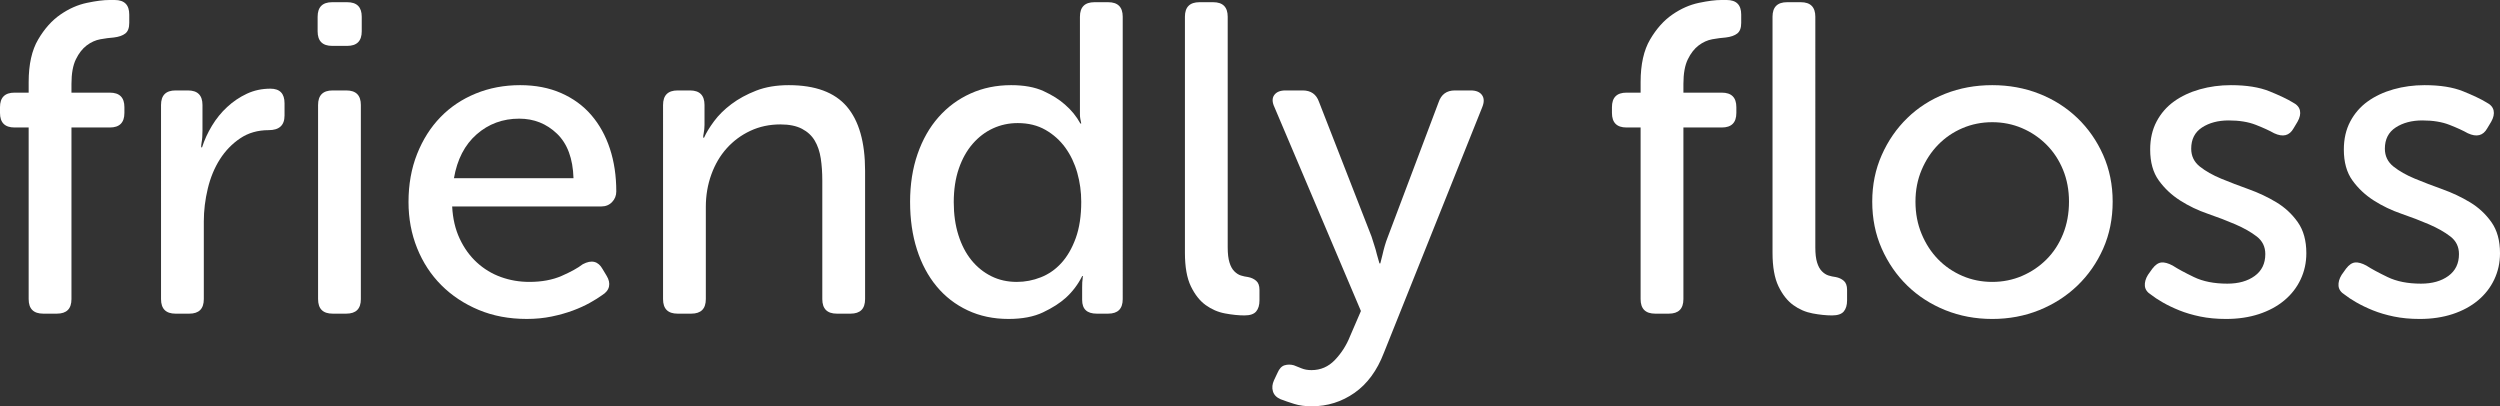 <?xml version="1.0" encoding="UTF-8"?><svg id="a" xmlns="http://www.w3.org/2000/svg" viewBox="0 0 1053.358 171.195"><rect x="0" y="0" width="1053.358" height="171.195" fill="#333333" stroke="none"/><defs><style>.b{fill:#fff;}</style></defs><path class="b" d="M12.078,53.716H6.13c-4.084,0-6.13-2.046-6.13-6.137v-2.416c0-4.091,2.046-6.13,6.13-6.13h5.948v-4.461c0-7.435,1.333-13.412,4-17.936,2.66-4.524,5.788-8.029,9.383-10.5,3.596-2.485,7.31-4.119,11.157-4.929,3.84-.81,6.996-1.208,9.481-1.208h2.227c4.091,0,6.137,2.046,6.137,6.137v3.533c0,2.108-.559,3.589-1.676,4.454s-2.73,1.424-4.831,1.676c-1.738,.126-3.623,.37-5.669,.74-2.046,.377-3.966,1.243-5.767,2.604-1.794,1.361-3.316,3.316-4.552,5.858s-1.857,5.976-1.857,10.319v3.714h16.169c4.091,0,6.137,2.039,6.137,6.13v2.416c0,4.091-2.046,6.137-6.137,6.137H30.112V126.024c0,4.091-2.046,6.13-6.137,6.13h-5.76c-4.091,0-6.137-2.039-6.137-6.13V53.716Z"/><path class="b" d="M67.847,44.242c0-4.091,2.046-6.137,6.13-6.137h5.208c4.084,0,6.13,2.046,6.13,6.137v10.78c0,.991-.028,1.92-.091,2.786-.063,.873-.154,1.613-.279,2.227-.126,.747-.189,1.424-.189,2.053h.377c.991-3.1,2.381-6.144,4.182-9.118,1.794-2.974,3.931-5.599,6.409-7.896,2.478-2.29,5.236-4.154,8.273-5.578,3.037-1.424,6.346-2.136,9.942-2.136,3.966,0,5.948,2.046,5.948,6.137v5.201c0,4.091-2.227,6.137-6.688,6.137-4.587,0-8.58,1.145-11.987,3.442-3.414,2.29-6.262,5.236-8.552,8.825-2.297,3.596-3.993,7.715-5.111,12.357-1.117,4.65-1.676,9.272-1.676,13.851v32.716c0,4.091-2.046,6.13-6.13,6.13h-5.767c-4.084,0-6.13-2.039-6.13-6.13V44.242Z"/><path class="b" d="M139.967,19.332c-4.091,0-6.137-2.046-6.137-6.137V7.058c0-4.084,2.046-6.13,6.137-6.13h6.318c4.091,0,6.13,2.046,6.13,6.13v6.137c0,4.091-2.039,6.137-6.13,6.137h-6.318Zm-5.948,24.91c0-4.091,2.046-6.137,6.13-6.137h5.767c4.084,0,6.13,2.046,6.13,6.137V126.024c0,4.091-2.046,6.13-6.13,6.13h-5.767c-4.084,0-6.13-2.039-6.13-6.13V44.242Z"/><path class="b" d="M172.124,85.126c0-7.428,1.208-14.187,3.623-20.261,2.416-6.067,5.697-11.24,9.851-15.513,4.147-4.28,9.111-7.596,14.871-9.949s11.987-3.526,18.683-3.526c6.437,0,12.204,1.11,17.286,3.337,5.076,2.234,9.32,5.334,12.727,9.299s6.011,8.671,7.812,14.124c1.794,5.453,2.695,11.464,2.695,18.033,0,1.731-.593,3.225-1.766,4.454-1.18,1.243-2.695,1.864-4.559,1.864h-62.827c.251,5.083,1.306,9.6,3.163,13.565s4.273,7.317,7.247,10.04c2.974,2.723,6.353,4.775,10.13,6.13,3.784,1.368,7.777,2.053,11.994,2.053,5.201,0,9.725-.838,13.565-2.513,3.84-1.676,6.814-3.309,8.922-4.929,3.721-1.976,6.507-1.299,8.364,2.053l1.676,2.786c.991,1.613,1.327,3.135,1.019,4.552-.307,1.431-1.271,2.632-2.876,3.623-1.368,.991-3.1,2.081-5.208,3.253-2.108,1.18-4.489,2.262-7.156,3.253s-5.641,1.829-8.922,2.513c-3.281,.677-6.786,1.019-10.5,1.019-7.435,0-14.194-1.271-20.261-3.812-6.074-2.541-11.31-6.004-15.709-10.403s-7.805-9.607-10.221-15.618-3.623-12.483-3.623-19.43Zm69.516-10.033c-.251-8.301-2.569-14.557-6.968-18.773-4.405-4.217-9.697-6.325-15.897-6.325-6.94,0-12.916,2.206-17.936,6.605s-8.21,10.57-9.572,18.494h50.372Z"/><path class="b" d="M279.375,44.242c0-4.091,2.046-6.137,6.13-6.137h5.208c4.084,0,6.13,2.046,6.13,6.137v8.364c0,1.236-.126,2.471-.37,3.714-.126,.496-.189,1.054-.189,1.676h.377c.866-1.983,2.255-4.28,4.182-6.884,1.92-2.597,4.363-5.013,7.338-7.247s6.444-4.119,10.41-5.669,8.552-2.318,13.761-2.318c11.15,0,19.297,3.002,24.442,9.006,5.138,6.018,7.708,15.031,7.708,27.047v54.093c0,4.091-2.039,6.13-6.13,6.13h-5.76c-4.091,0-6.137-2.039-6.137-6.13v-50.002c0-3.344-.216-6.437-.649-9.292-.44-2.848-1.271-5.327-2.513-7.435-1.236-2.108-3.037-3.784-5.39-5.02s-5.39-1.857-9.104-1.857c-4.587,0-8.804,.901-12.644,2.695s-7.156,4.245-9.942,7.338c-2.793,3.1-4.957,6.786-6.507,11.059-1.55,4.28-2.325,8.839-2.325,13.67v38.845c0,4.091-2.046,6.13-6.13,6.13h-5.767c-4.084,0-6.13-2.039-6.13-6.13V44.242Z"/><path class="b" d="M383.456,85.126c0-7.428,1.054-14.187,3.163-20.261,2.108-6.067,5.048-11.24,8.832-15.513,3.777-4.28,8.266-7.596,13.474-9.949,5.201-2.353,10.898-3.526,17.098-3.526,5.453,0,10.005,.831,13.663,2.499,3.651,1.676,6.66,3.568,9.013,5.669,2.73,2.36,4.894,5.027,6.507,8.001h.37c-.119-.621-.244-1.243-.37-1.857-.126-.628-.182-1.271-.182-1.955V7.058c0-4.084,2.039-6.13,6.13-6.13h5.767c4.084,0,6.13,2.046,6.13,6.13V126.024c0,4.091-2.046,6.13-6.13,6.13h-4.838c-4.084,0-6.13-1.913-6.13-5.76v-5.39c0-1.613,.056-2.723,.182-3.344,0-.496,.063-.936,.189-1.299h-.37c-1.738,3.463-4.028,6.507-6.877,9.104-2.485,2.234-5.669,4.273-9.579,6.13-3.903,1.864-8.762,2.793-14.591,2.793-6.318,0-12.05-1.208-17.189-3.623-5.145-2.423-9.516-5.788-13.104-10.13-3.596-4.343-6.353-9.509-8.273-15.527-1.92-6.004-2.883-12.665-2.883-19.981Zm18.403,.098c0,5.069,.649,9.669,1.955,13.81,1.299,4.14,3.128,7.666,5.481,10.57,2.353,2.904,5.138,5.152,8.364,6.758,3.219,1.613,6.814,2.416,10.78,2.416,3.47,0,6.849-.649,10.13-1.948,3.281-1.292,6.165-3.302,8.643-6.025s4.496-6.214,6.046-10.472c1.543-4.259,2.318-9.362,2.318-15.29,0-4.203-.552-8.28-1.669-12.239-1.117-3.952-2.793-7.47-5.02-10.563-2.234-3.086-5.02-5.585-8.364-7.505s-7.247-2.876-11.708-2.876c-3.721,0-7.191,.747-10.41,2.227-3.225,1.48-6.074,3.644-8.552,6.486s-4.433,6.332-5.858,10.472-2.136,8.867-2.136,14.18Z"/><path class="b" d="M499.259,7.058c0-4.084,2.046-6.13,6.13-6.13h5.767c4.084,0,6.13,2.046,6.13,6.13V104.277c0,2.604,.251,4.713,.747,6.318,.489,1.613,1.173,2.848,2.046,3.714,.866,.873,1.794,1.466,2.786,1.773s1.983,.524,2.974,.642c1.361,.251,2.506,.782,3.435,1.585,.936,.803,1.396,2.074,1.396,3.812v4.461c0,1.983-.461,3.533-1.396,4.65-.929,1.11-2.569,1.669-4.922,1.669-2.478,0-5.208-.279-8.182-.838-2.974-.552-5.697-1.731-8.175-3.526-2.478-1.801-4.552-4.433-6.228-7.903-1.676-3.47-2.506-8.182-2.506-14.131V7.058Z"/><path class="b" d="M541.26,153.909c1.236-.377,2.541-.377,3.903,0,.991,.37,2.074,.796,3.253,1.299,1.18,.489,2.569,.74,4.182,.74,3.84,0,7.128-1.424,9.851-4.273s4.831-6.13,6.318-9.851l4.65-10.78-36.43-85.88c-.998-2.101-1.026-3.812-.098-5.111,.936-1.299,2.513-1.948,4.74-1.948h7.254c3.463,0,5.76,1.613,6.877,4.831l22.118,56.697c.37,1.236,.775,2.499,1.208,3.805s.775,2.506,1.026,3.623c.37,1.368,.74,2.667,1.11,3.91h.37l.936-3.721c.244-1.117,.552-2.325,.929-3.623,.37-1.299,.803-2.569,1.299-3.812l21.378-56.69c1.117-3.351,3.407-5.02,6.877-5.02h6.688c2.234,0,3.812,.649,4.74,1.948s.963,3.009,.098,5.111l-41.457,103.537c-2.848,7.435-6.968,13.042-12.357,16.826-5.39,3.77-11.429,5.669-18.124,5.669-2.723,0-5.173-.349-7.338-1.026-2.171-.677-4.063-1.333-5.676-1.948-1.731-.747-2.814-1.857-3.246-3.351-.44-1.48-.279-3.037,.461-4.65l1.487-3.156c.747-1.731,1.731-2.786,2.974-3.156Z"/><path class="b" d="M746.84,7.058c0-4.084,2.046-6.13,6.137-6.13h5.76c4.091,0,6.137,2.046,6.137,6.13V104.277c0,2.604,.244,4.713,.74,6.318,.496,1.613,1.173,2.848,2.046,3.714,.866,.873,1.794,1.466,2.786,1.773s1.983,.524,2.974,.642c1.361,.251,2.513,.782,3.442,1.585s1.389,2.074,1.389,3.812v4.461c0,1.983-.461,3.533-1.389,4.65-.929,1.11-2.576,1.669-4.929,1.669-2.478,0-5.201-.279-8.175-.838-2.974-.552-5.704-1.731-8.182-3.526-2.478-1.801-4.552-4.433-6.228-7.903-1.669-3.47-2.506-8.182-2.506-14.131V7.058Zm-55.58,46.658h-5.948c-4.084,0-6.13-2.046-6.13-6.137v-2.416c0-4.091,2.046-6.13,6.13-6.13h5.948v-4.461c0-7.435,1.333-13.412,4-17.936,2.66-4.524,5.788-8.029,9.383-10.5,3.596-2.485,7.31-4.119,11.157-4.929,3.84-.81,6.996-1.208,9.481-1.208h2.227c4.091,0,6.137,2.046,6.137,6.137v3.533c0,2.108-.559,3.589-1.676,4.454s-2.73,1.424-4.831,1.676c-1.738,.126-3.623,.37-5.669,.74-2.046,.377-3.966,1.243-5.767,2.604-1.794,1.361-3.316,3.316-4.552,5.858s-1.857,5.976-1.857,10.319v3.714h16.169c4.091,0,6.137,2.039,6.137,6.13v2.416c0,4.091-2.046,6.137-6.137,6.137h-16.169V126.024c0,4.091-2.046,6.13-6.137,6.13h-5.76c-4.091,0-6.137-2.039-6.137-6.13V53.716Z"/><path class="b" d="M788.855,84.945c0-7.065,1.333-13.6,4-19.611,2.66-6.011,6.255-11.212,10.78-15.611,4.517-4.398,9.851-7.812,15.981-10.228,6.137-2.416,12.734-3.616,19.8-3.616s13.663,1.201,19.793,3.616c6.137,2.416,11.492,5.83,16.079,10.228s8.21,9.6,10.877,15.611c2.66,6.011,3.993,12.546,3.993,19.611,0,7.191-1.333,13.789-3.993,19.8-2.667,6.004-6.29,11.212-10.877,15.611s-9.942,7.833-16.079,10.319c-6.13,2.471-12.727,3.714-19.793,3.714s-13.663-1.243-19.8-3.714c-6.13-2.485-11.464-5.92-15.981-10.319-4.524-4.398-8.12-9.607-10.78-15.611-2.667-6.011-4-12.609-4-19.8Zm18.215,0c0,4.957,.866,9.509,2.604,13.663,1.731,4.154,4.056,7.715,6.968,10.689s6.325,5.292,10.228,6.968c3.903,1.676,8.085,2.513,12.546,2.513s8.643-.838,12.546-2.513c3.903-1.676,7.345-3.993,10.319-6.968,2.974-2.974,5.292-6.535,6.968-10.689s2.506-8.706,2.506-13.663c0-4.831-.831-9.292-2.506-13.384-1.676-4.084-3.993-7.617-6.968-10.591s-6.416-5.306-10.319-6.975-8.085-2.506-12.546-2.506-8.643,.838-12.546,2.506-7.317,4-10.228,6.975-5.236,6.507-6.968,10.591c-1.738,4.091-2.604,8.552-2.604,13.384Z"/><path class="b" d="M906.327,124.167c-1.613-.991-2.478-2.234-2.604-3.721-.119-1.487,.314-3.037,1.306-4.643l1.857-2.604c1.236-1.613,2.506-2.478,3.812-2.604,1.299-.126,2.883,.307,4.74,1.299,2.101,1.368,5.076,2.974,8.922,4.831,3.84,1.864,8.545,2.793,14.124,2.793,4.706,0,8.552-1.082,11.527-3.253,2.974-2.164,4.461-5.236,4.461-9.202,0-3.093-1.208-5.571-3.623-7.428-2.416-1.864-5.425-3.561-9.02-5.117-3.596-1.543-7.463-3.037-11.617-4.461-4.147-1.424-8.022-3.281-11.617-5.571-3.596-2.297-6.598-5.111-9.013-8.462-2.416-3.344-3.623-7.68-3.623-13.014,0-4.454,.894-8.392,2.695-11.799,1.794-3.407,4.245-6.228,7.345-8.462,3.093-2.227,6.716-3.931,10.87-5.111,4.154-1.173,8.518-1.759,13.104-1.759,6.57,0,11.987,.866,16.267,2.597,4.273,1.738,7.526,3.281,9.76,4.65,1.731,.866,2.751,2.011,3.065,3.435,.307,1.424-.035,3.002-1.026,4.74l-1.669,2.786c-1.738,3.1-4.461,3.784-8.182,2.053-1.983-1.117-4.552-2.297-7.715-3.533-3.156-1.243-6.968-1.864-11.429-1.864s-8.21,.998-11.247,2.974c-3.037,1.99-4.552,4.964-4.552,8.922,0,3.1,1.208,5.606,3.623,7.533,2.416,1.92,5.418,3.616,9.013,5.111,3.596,1.48,7.47,2.974,11.617,4.454,4.154,1.494,8.022,3.323,11.617,5.488,3.596,2.164,6.605,4.957,9.02,8.364s3.623,7.777,3.623,13.104c0,3.973-.81,7.652-2.416,11.059-1.613,3.414-3.903,6.353-6.877,8.832s-6.542,4.398-10.689,5.76c-4.154,1.361-8.769,2.046-13.851,2.046-3.966,0-7.589-.342-10.87-1.019-3.288-.684-6.228-1.55-8.832-2.604s-4.922-2.171-6.968-3.344c-2.046-1.18-3.693-2.262-4.929-3.253Z"/><path class="b" d="M987.927,124.167c-1.613-.991-2.478-2.234-2.604-3.721-.119-1.487,.314-3.037,1.306-4.643l1.857-2.604c1.236-1.613,2.506-2.478,3.812-2.604,1.299-.126,2.883,.307,4.74,1.299,2.101,1.368,5.076,2.974,8.922,4.831,3.84,1.864,8.545,2.793,14.124,2.793,4.706,0,8.552-1.082,11.527-3.253,2.974-2.164,4.461-5.236,4.461-9.202,0-3.093-1.208-5.571-3.623-7.428-2.416-1.864-5.425-3.561-9.02-5.117-3.596-1.543-7.463-3.037-11.617-4.461-4.147-1.424-8.022-3.281-11.617-5.571-3.596-2.297-6.598-5.111-9.013-8.462-2.416-3.344-3.623-7.68-3.623-13.014,0-4.454,.894-8.392,2.695-11.799,1.794-3.407,4.245-6.228,7.345-8.462,3.093-2.227,6.716-3.931,10.87-5.111,4.154-1.173,8.518-1.759,13.104-1.759,6.57,0,11.987,.866,16.267,2.597,4.273,1.738,7.526,3.281,9.76,4.65,1.731,.866,2.751,2.011,3.065,3.435,.307,1.424-.035,3.002-1.026,4.74l-1.669,2.786c-1.738,3.1-4.461,3.784-8.182,2.053-1.983-1.117-4.552-2.297-7.715-3.533-3.156-1.243-6.968-1.864-11.429-1.864s-8.21,.998-11.247,2.974c-3.037,1.99-4.552,4.964-4.552,8.922,0,3.1,1.208,5.606,3.623,7.533,2.416,1.92,5.418,3.616,9.013,5.111,3.596,1.48,7.47,2.974,11.617,4.454,4.154,1.494,8.022,3.323,11.617,5.488,3.596,2.164,6.605,4.957,9.02,8.364s3.623,7.777,3.623,13.104c0,3.973-.81,7.652-2.416,11.059-1.613,3.414-3.903,6.353-6.877,8.832s-6.542,4.398-10.689,5.76c-4.154,1.361-8.769,2.046-13.851,2.046-3.965,0-7.589-.342-10.87-1.019-3.288-.684-6.228-1.55-8.832-2.604s-4.922-2.171-6.968-3.344c-2.046-1.18-3.693-2.262-4.929-3.253Z"/></svg>